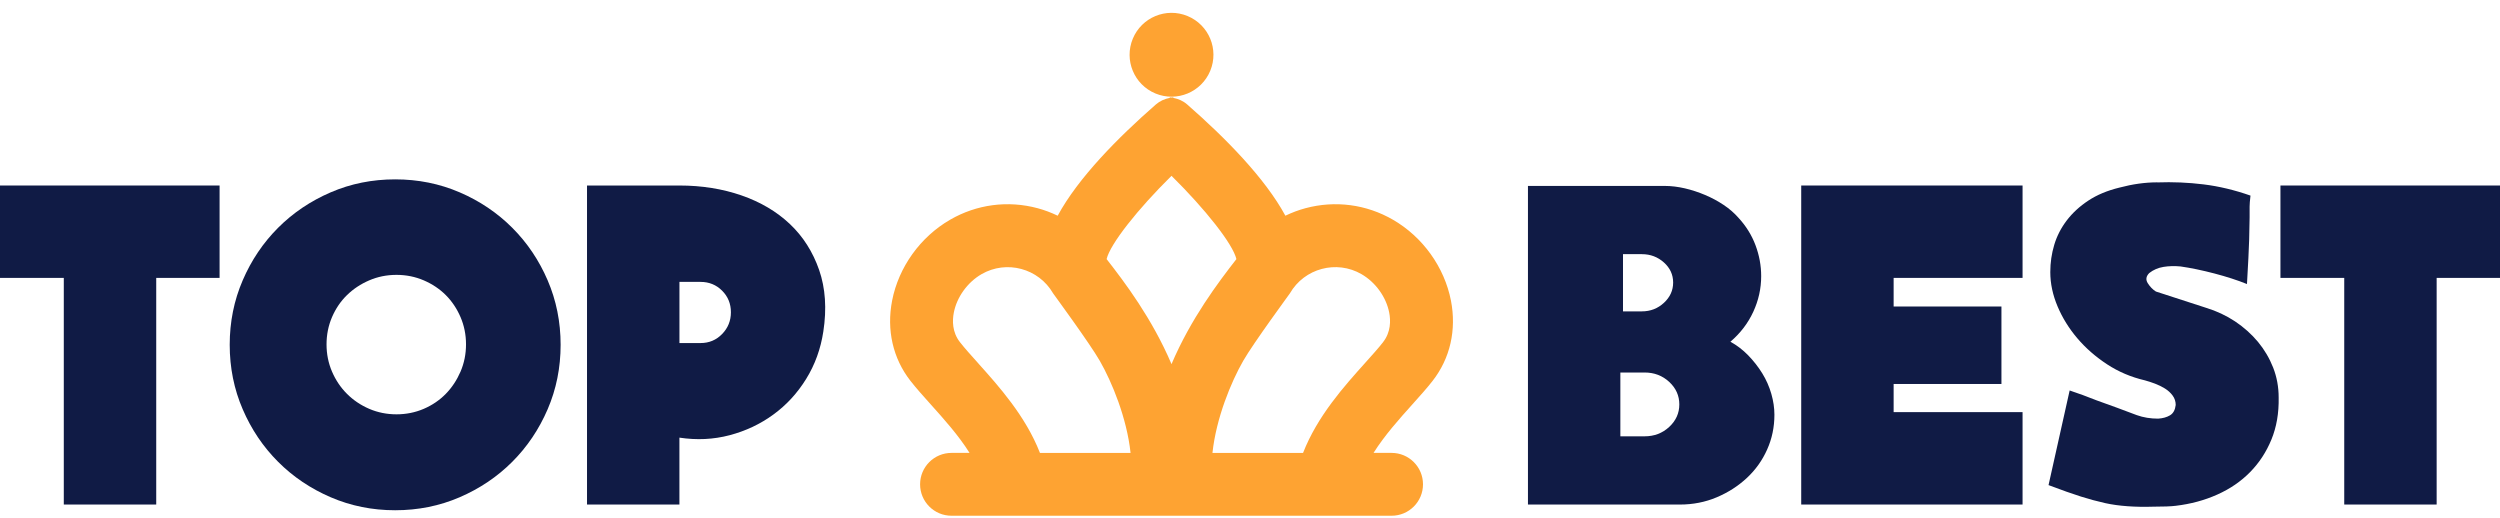 <svg width="1024" height="212" viewBox="0 0 1024 212" fill="none" xmlns="http://www.w3.org/2000/svg">
<path d="M89.94 75.986V113.826H63.99V206.656H26.13V113.826H0V75.986H89.94Z" fill="#101B45"/>
<path d="M337.23 135.826C336.15 142.916 333.81 149.376 330.2 155.206C326.6 161.036 322.12 165.906 316.77 169.796C311.42 173.706 305.44 176.526 298.84 178.266C292.23 180.006 285.38 180.336 278.29 179.256V206.656H240.44V75.986H278.29C287.42 75.986 295.89 77.336 303.7 80.036C311.51 82.746 318.12 86.646 323.53 91.756C328.94 96.866 332.93 103.146 335.52 110.586C338.1 118.036 338.67 126.456 337.23 135.826ZM299.38 127.896C299.38 124.406 298.18 121.466 295.78 119.066C293.37 116.656 290.43 115.466 286.95 115.466H278.3V140.516H286.95C290.43 140.516 293.38 139.286 295.78 136.816C298.18 134.356 299.38 131.386 299.38 127.896Z" fill="#101B45"/>
<path d="M586.82 155.966C593.98 146.796 596.64 135.136 594.31 123.136C591.64 109.436 582.76 97.046 570.55 89.996C559.64 83.686 546.91 82.016 534.73 85.276C531.86 86.046 529.11 87.096 526.49 88.356C518.12 72.906 501.87 56.426 486.26 42.776C484.59 41.316 482.63 40.496 480.59 40.086V39.856C480.34 39.886 480.1 39.916 479.86 39.956C479.62 39.916 479.37 39.886 479.13 39.856V40.086C477.09 40.496 475.13 41.326 473.46 42.776C457.84 56.426 441.59 72.906 433.23 88.356C430.6 87.096 427.86 86.046 424.99 85.276C412.81 82.016 400.08 83.686 389.17 89.996C376.96 97.046 368.07 109.436 365.41 123.136C363.08 135.136 365.73 146.786 372.9 155.966C375.23 158.956 378.16 162.226 381.34 165.766C386.63 171.656 392.59 178.296 397.13 185.506H389.74C382.63 185.506 376.87 191.266 376.87 198.376C376.87 205.486 382.63 211.246 389.74 211.246H416.08C417.13 211.246 418.13 211.246 419.05 211.246H540.68C541.59 211.246 542.6 211.246 543.65 211.246H569.99C577.1 211.246 582.86 205.486 582.86 198.376C582.86 191.266 577.1 185.506 569.99 185.506H562.6C567.15 178.296 573.1 171.656 578.39 165.766C581.58 162.216 584.5 158.956 586.83 155.966H586.82ZM479.85 72.016C493.72 85.706 504.99 99.966 506.43 106.126C499.07 115.576 487.8 130.456 479.85 149.146C471.9 130.456 460.64 115.576 453.27 106.126C454.71 99.956 465.98 85.706 479.85 72.016ZM400.48 148.566C397.73 145.506 395.19 142.696 393.18 140.126C389.97 136.016 390.05 131.296 390.68 128.066C391.92 121.666 396.28 115.626 402.04 112.296C412.27 106.386 425.43 109.906 431.35 120.156C431.5 120.416 446.3 140.516 450.48 147.806C455.45 156.466 461.55 171.216 463.08 185.526H425.97C420.07 170.406 409.16 158.256 400.47 148.576L400.48 148.566ZM566.53 140.126C564.52 142.696 561.97 145.506 559.23 148.566C550.54 158.246 539.63 170.396 533.73 185.516H496.62C498.15 171.216 504.25 156.466 509.22 147.796C513.4 140.506 528.2 120.406 528.35 120.146C534.27 109.896 547.43 106.376 557.66 112.286C563.42 115.616 567.78 121.666 569.02 128.056C569.65 131.286 569.72 136.006 566.52 140.116L566.53 140.126Z" fill="#FEA332"/>
<path d="M495.717 29.004C499.346 20.243 495.185 10.199 486.424 6.57C477.663 2.941 467.619 7.102 463.991 15.863C460.362 24.623 464.522 34.667 473.283 38.296C482.044 41.925 492.088 37.765 495.717 29.004Z" fill="#FEA332"/>
<path d="M625.85 206.656V76.156H681.91C684.55 76.156 687.28 76.496 690.11 77.146C692.93 77.806 695.7 78.716 698.4 79.856C701.1 80.996 703.63 82.356 705.97 83.916C708.31 85.476 710.32 87.216 712.01 89.136C715.13 92.506 717.48 96.256 719.04 100.406C720.6 104.556 721.38 108.786 721.38 113.116C721.38 118.166 720.3 123.036 718.14 127.716C715.98 132.396 712.85 136.496 708.77 139.976C711.41 141.416 713.85 143.276 716.07 145.556C718.29 147.846 720.21 150.306 721.84 152.946C723.47 155.586 724.69 158.386 725.54 161.326C726.38 164.266 726.8 167.126 726.8 169.886C726.8 174.936 725.81 179.686 723.82 184.126C721.84 188.576 719.07 192.446 715.53 195.756C711.98 199.056 707.87 201.706 703.18 203.686C698.49 205.676 693.44 206.666 688.04 206.666H625.85V206.656ZM663.7 152.586V178.716H673.61C677.57 178.716 680.94 177.436 683.71 174.866C686.47 172.306 687.85 169.226 687.85 165.646C687.85 162.066 686.47 158.986 683.71 156.426C680.94 153.866 677.58 152.576 673.61 152.576H663.7V152.586ZM664.78 104.096V127.536H672.53C676.01 127.536 679.02 126.366 681.54 124.046C684.06 121.716 685.32 118.946 685.32 115.726C685.32 112.506 684.06 109.766 681.54 107.506C679.01 105.246 676.01 104.106 672.53 104.106H664.78V104.096Z" fill="#101B45"/>
<path d="M828.44 168.806V206.656H737.78V75.986H828.44V113.826H775.63V125.546H819.79V157.276H775.63V168.806H828.44Z" fill="#101B45"/>
<path d="M883.59 74.716C889.96 74.486 896.3 74.746 902.6 75.526C908.91 76.306 915.31 77.836 921.8 80.116C921.56 82.166 921.44 83.666 921.44 84.626V89.046C921.44 91.026 921.38 94.036 921.26 98.056C921.14 102.076 920.84 108.186 920.36 116.346C916.51 114.786 912.07 113.346 907.02 112.016C901.97 110.696 897.35 109.736 893.14 109.136C890.73 108.906 888.42 108.956 886.2 109.316C883.97 109.676 882.02 110.516 880.34 111.836C879.02 113.156 878.81 114.536 879.71 115.976C880.62 117.426 881.72 118.566 883.05 119.406L903.6 126.076C907.93 127.396 911.89 129.266 915.5 131.656C919.1 134.066 922.23 136.866 924.87 140.036C927.51 143.226 929.58 146.746 931.09 150.576C932.59 154.426 933.34 158.506 933.34 162.836C933.46 169.206 932.47 174.936 930.37 180.046C928.27 185.156 925.35 189.606 921.63 193.386C917.9 197.176 913.43 200.246 908.2 202.576C902.97 204.926 897.3 206.446 891.16 207.176C890.32 207.296 889.06 207.376 887.38 207.446C885.7 207.506 883.89 207.536 881.97 207.536C878.37 207.656 874.88 207.596 871.52 207.356C868.15 207.116 865.09 206.696 862.33 206.086C859.09 205.366 855.75 204.466 852.33 203.386C848.91 202.306 844.49 200.746 839.08 198.696L847.73 159.936C849.53 160.536 851.33 161.176 853.14 161.826C854.94 162.486 856.74 163.186 858.55 163.906L867.02 166.966C869.79 168.046 872.52 169.066 875.22 170.036C877.92 171.006 880.84 171.476 883.96 171.476C885.88 171.356 887.51 170.906 888.83 170.116C890.15 169.336 890.93 167.926 891.17 165.886C891.17 164.446 890.75 163.156 889.91 162.016C889.07 160.876 888.02 159.916 886.76 159.136C885.5 158.356 884.14 157.696 882.7 157.146C881.26 156.606 879.88 156.156 878.56 155.796C872.91 154.476 867.74 152.286 863.06 149.216C858.38 146.146 854.32 142.616 850.89 138.576C847.47 134.556 844.76 130.196 842.78 125.506C840.8 120.816 839.8 116.136 839.8 111.446C839.8 107.596 840.34 103.876 841.42 100.276C842.5 96.676 844.22 93.336 846.56 90.266C848.9 87.206 851.84 84.496 855.39 82.156C858.94 79.816 863.17 78.046 868.1 76.846C873.51 75.406 878.67 74.686 883.6 74.686L883.59 74.716Z" fill="#101B45"/>
<path d="M1024 75.986V113.826H998.05V206.656H960.2V113.826H934.07V75.986H1024.01H1024Z" fill="#101B45"/>
<path d="M161.86 73.467C171.24 73.467 180.04 75.237 188.27 78.777C196.5 82.317 203.68 87.157 209.81 93.287C215.94 99.417 220.78 106.597 224.32 114.827C227.86 123.057 229.63 131.857 229.63 141.227C229.63 150.597 227.86 159.407 224.32 167.627C220.77 175.867 215.94 183.037 209.81 189.167C203.68 195.297 196.5 200.127 188.27 203.677C180.04 207.227 171.24 208.997 161.86 208.997C152.48 208.997 143.68 207.217 135.46 203.677C127.22 200.127 120.05 195.297 113.92 189.167C107.79 183.037 102.95 175.867 99.41 167.627C95.86 159.407 94.09 150.597 94.09 141.227C94.09 131.857 95.86 123.057 99.41 114.827C102.95 106.597 107.79 99.417 113.92 93.287C120.05 87.157 127.23 82.327 135.46 78.777C143.69 75.227 152.49 73.467 161.86 73.467ZM190.88 141.057C190.88 137.087 190.13 133.367 188.63 129.877C187.13 126.397 185.11 123.387 182.59 120.867C180.07 118.347 177.06 116.337 173.58 114.837C170.09 113.337 166.37 112.587 162.4 112.587C158.43 112.587 154.71 113.337 151.23 114.837C147.74 116.337 144.71 118.347 142.13 120.867C139.54 123.387 137.5 126.397 136 129.877C134.5 133.367 133.75 137.087 133.75 141.057C133.75 145.027 134.5 148.747 136 152.227C137.5 155.717 139.54 158.747 142.13 161.327C144.71 163.907 147.75 165.957 151.23 167.457C154.71 168.957 158.44 169.707 162.4 169.707C166.36 169.707 170.09 168.957 173.58 167.457C177.06 165.957 180.07 163.907 182.59 161.327C185.11 158.747 187.12 155.707 188.63 152.227C190.13 148.737 190.88 145.017 190.88 141.057Z" fill="#101B45"/>
</svg>
